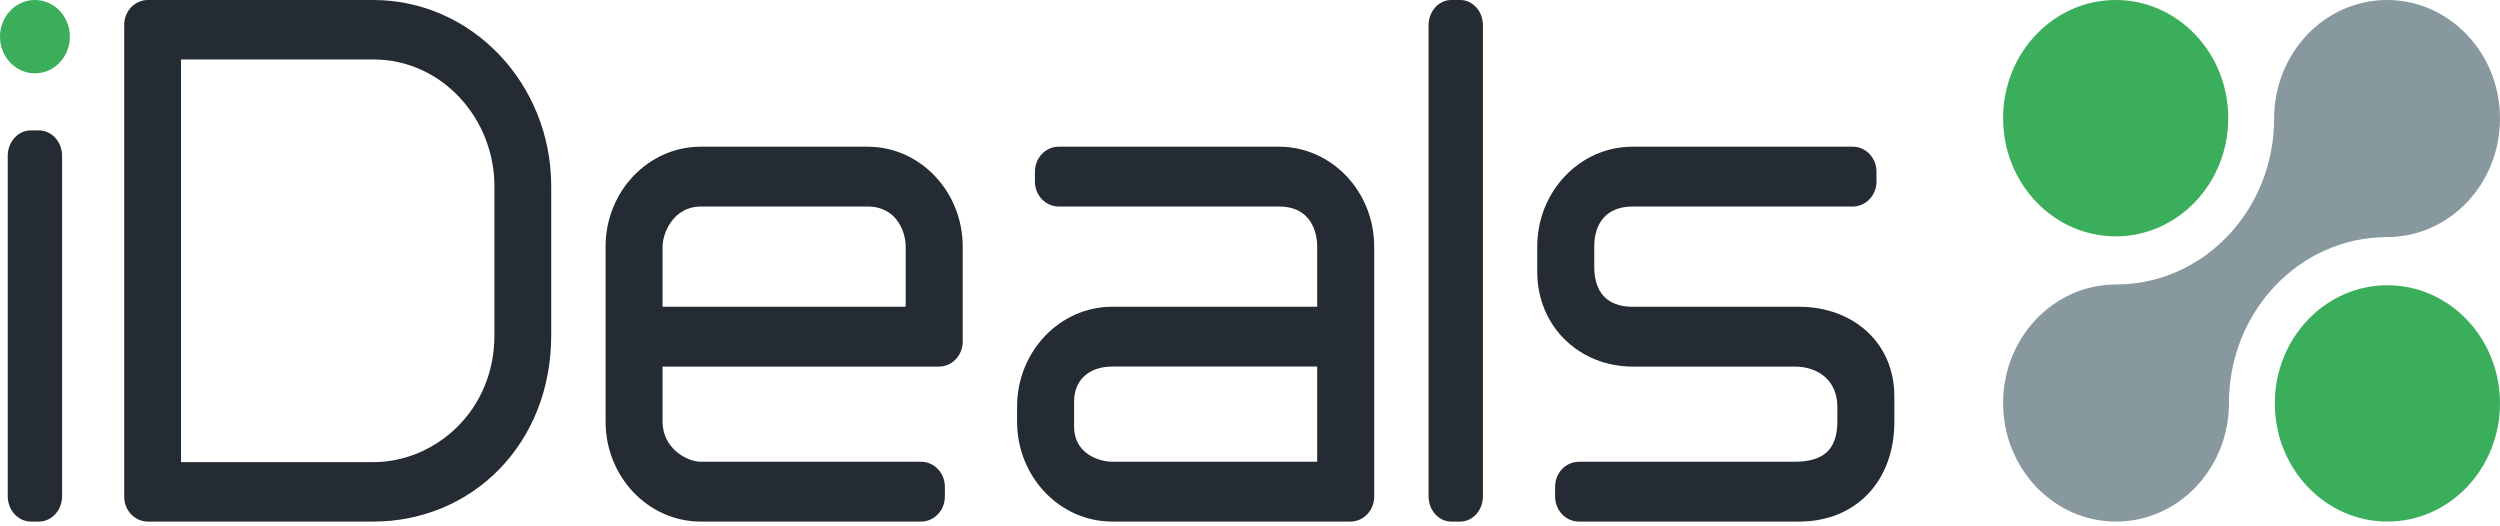 <svg width="176" height="37" viewBox="0 0 176 37" fill="none" xmlns="http://www.w3.org/2000/svg">
<path d="M175.999 28.4C175.999 23.806 172.451 20.081 168.075 20.081C163.699 20.081 160.148 23.806 160.148 28.4C160.148 32.993 163.698 36.719 168.074 36.719C172.451 36.719 175.999 32.993 175.999 28.4Z" fill="#3BAE5B"/>
<path d="M156.869 8.319C156.869 3.724 153.32 0 148.944 0C144.566 0 141.019 3.724 141.019 8.319C141.019 12.915 144.566 16.638 148.944 16.638C153.32 16.639 156.869 12.915 156.869 8.319Z" fill="#3BAE5B"/>
<path d="M160.099 8.345C160.099 14.796 155.116 20.027 148.97 20.027C144.577 20.027 141.019 23.764 141.019 28.372C141.019 32.981 144.577 36.719 148.97 36.719C153.36 36.719 156.919 32.981 156.919 28.372C156.919 21.92 161.902 16.691 168.05 16.691C172.439 16.691 176 12.955 176 8.345C176 3.736 172.439 0 168.05 0C163.659 0 160.099 3.735 160.099 8.345Z" fill="#87999F"/>
<path d="M46.644 17.365V21.596H63.762V17.365C63.762 16.393 63.18 14.54 61.071 14.54H49.337C47.414 14.54 46.644 16.393 46.644 17.365ZM64.842 32.508C65.769 32.508 66.519 33.294 66.519 34.266V34.961C66.519 35.932 65.769 36.719 64.842 36.719H49.337C45.635 36.719 42.633 33.567 42.633 29.682V17.365C42.633 13.477 45.635 10.327 49.337 10.327H61.071C64.774 10.327 67.775 13.477 67.775 17.365V24.047C67.775 25.02 67.025 25.807 66.099 25.807H46.645V29.682C46.645 31.608 48.411 32.508 49.338 32.508L64.842 32.508Z" fill="#252B33"/>
<path d="M92.73 32.506V25.806H78.306C76.625 25.806 75.615 26.786 75.615 28.277V30.036C75.615 31.947 77.38 32.506 78.306 32.506H92.73ZM74.534 14.538C73.609 14.538 72.858 13.751 72.858 12.78V12.087C72.858 11.113 73.609 10.327 74.534 10.327H90.039C93.742 10.327 96.744 13.477 96.744 17.364V34.96C96.744 35.93 95.993 36.719 95.068 36.719H78.306C74.604 36.719 71.602 33.567 71.602 29.682V28.632C71.602 24.745 74.604 21.595 78.306 21.595H92.73V17.364C92.73 16.392 92.331 14.539 90.039 14.539L74.534 14.538Z" fill="#252B33"/>
<path d="M100.572 34.945C100.572 35.924 101.287 36.719 102.172 36.719H102.801C103.683 36.719 104.398 35.924 104.398 34.945V1.776C104.398 0.795 103.683 0 102.801 0H102.172C101.287 0 100.572 0.795 100.572 1.776V34.945Z" fill="#252B33"/>
<path d="M126.32 25.807C128.082 25.807 129.349 26.849 129.349 28.632V29.683C129.349 31.702 128.318 32.508 126.32 32.508H111.156C110.229 32.508 109.48 33.294 109.48 34.267V34.961C109.48 35.932 110.229 36.719 111.156 36.719H126.658C130.639 36.719 133.363 33.892 133.363 29.682V27.922C133.363 24.036 130.362 21.596 126.658 21.596H114.926C113.649 21.596 112.235 21.053 112.235 18.769V17.365C112.235 15.734 113.077 14.54 114.926 14.54H130.429C131.355 14.54 132.105 13.751 132.105 12.78V12.088C132.105 11.113 131.355 10.327 130.429 10.327H114.926C111.223 10.327 108.221 13.477 108.221 17.365V19.124C108.221 23.012 111.223 25.807 114.926 25.807H126.32V25.807Z" fill="#252B33"/>
<path d="M8.744 34.972C8.744 35.937 9.491 36.719 10.413 36.719H26.281C33.197 36.719 38.806 31.293 38.806 23.606V13.115C38.806 5.87 33.197 0 26.281 0H10.413C9.491 0 8.744 0.782 8.744 1.749V34.972ZM12.743 4.186H26.281C31.125 4.186 34.813 8.363 34.807 13.115V23.606C34.807 28.97 30.6 32.534 26.281 32.534H12.743V4.186Z" fill="#252B33"/>
<path d="M0.545 34.933C0.545 35.919 1.275 36.719 2.177 36.719H2.738C3.638 36.719 4.371 35.919 4.371 34.933V10.969C4.371 9.978 3.638 9.18 2.738 9.18H2.177C1.275 9.18 0.545 9.978 0.545 10.969V34.933Z" fill="#252B33"/>
<path d="M4.919 2.583C4.919 1.157 3.818 0 2.46 0C1.101 0 0 1.157 0 2.583C0 4.008 1.101 5.164 2.46 5.164C3.818 5.164 4.919 4.008 4.919 2.583Z" fill="#3BAE5B"/>
</svg>
